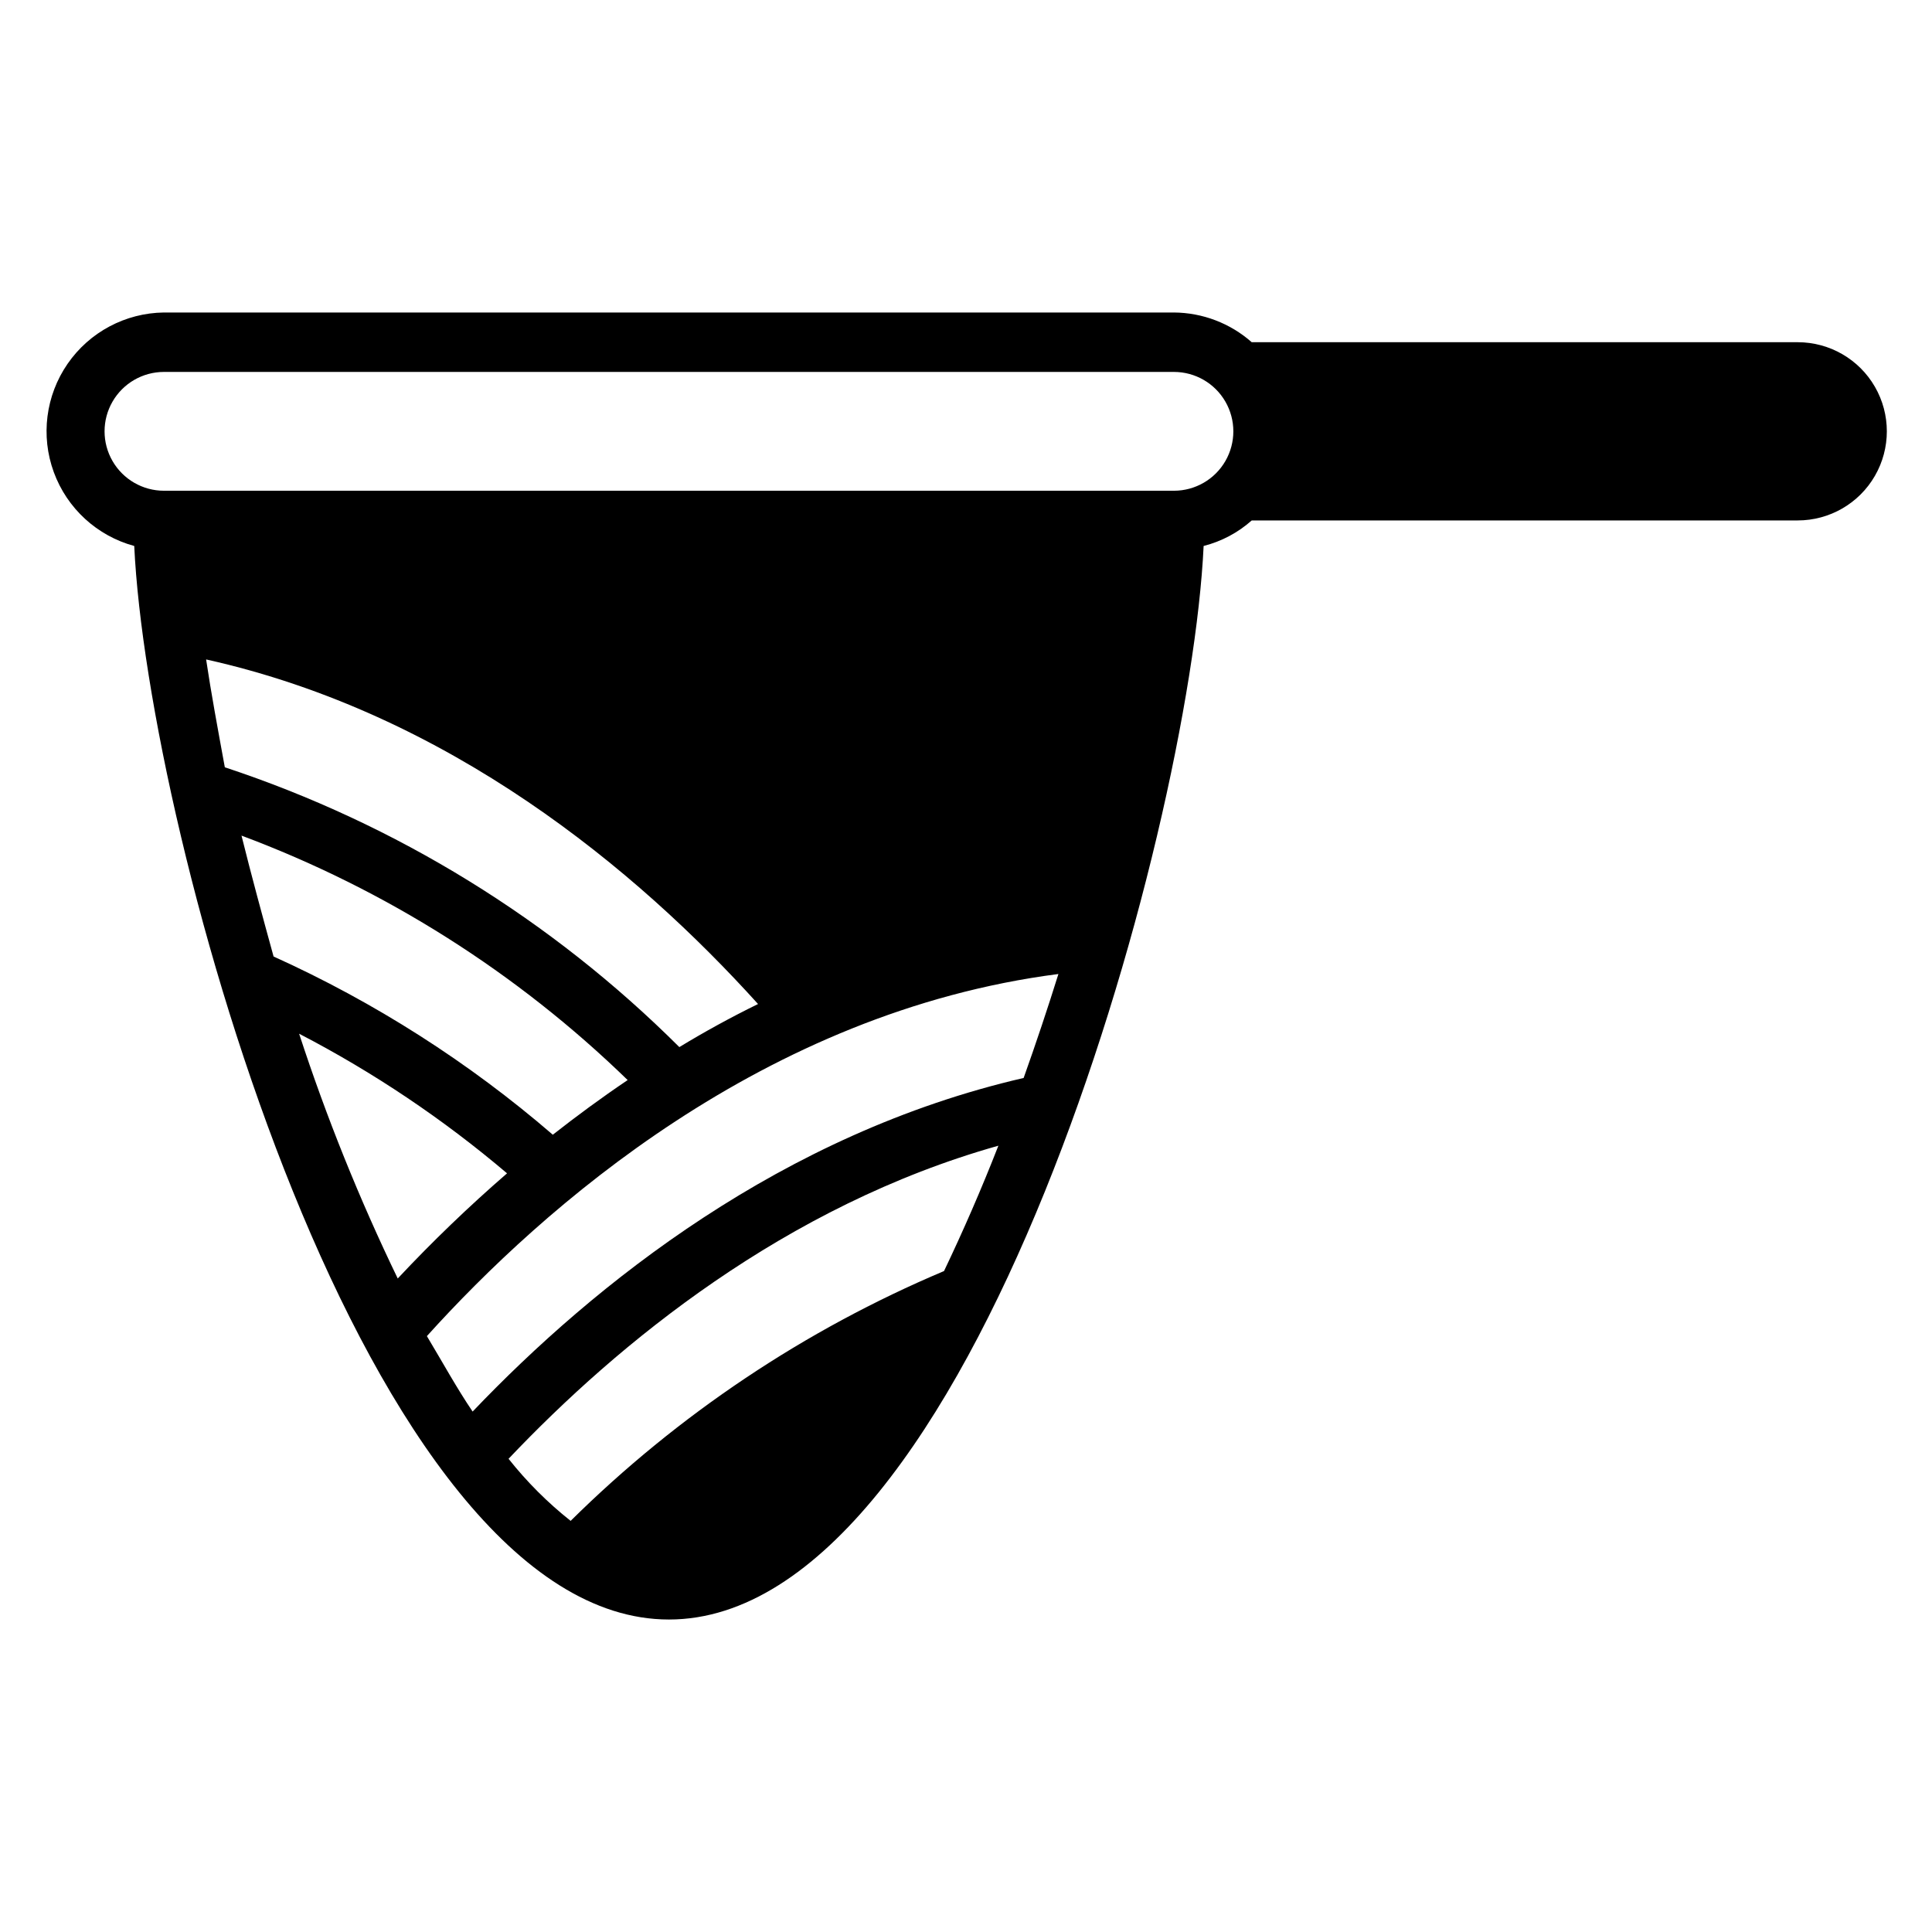 <?xml version="1.0" encoding="UTF-8"?>
<!-- Uploaded to: SVG Find, www.svgrepo.com, Generator: SVG Find Mixer Tools -->
<svg fill="#000000" width="800px" height="800px" version="1.1" viewBox="144 144 512 512" xmlns="http://www.w3.org/2000/svg">
 <path d="m620.41 234.69h-144.69c-5.699-5.027-13.023-7.824-20.625-7.875h-267.65c-10.215 0.125-19.738 5.195-25.539 13.605-5.801 8.41-7.164 19.109-3.652 28.703 3.512 9.598 11.461 16.891 21.32 19.566 3.621 76.832 61.324 284.5 141.7 284.5 80.375 0 138.08-207.66 141.7-284.5 4.731-1.203 9.105-3.523 12.75-6.769h144.69c8.438 0 16.234-4.5 20.453-11.809 4.219-7.305 4.219-16.309 0-23.617-4.219-7.305-12.016-11.805-20.453-11.805zm-421.78 84.07c64.312 14.328 113.98 55.578 146.26 91.316-7.242 3.543-14.25 7.398-20.859 11.414-33.832-33.754-75.07-59.145-120.45-74.152-1.887-10.312-3.621-19.602-4.957-28.578zm9.367 46.68v0.004c38.223 14.285 73.07 36.348 102.34 64.785-7.008 4.723-13.617 9.605-19.836 14.484-22.277-19.207-47.199-35.113-74-47.23-2.988-10.863-5.902-21.57-8.5-32.039zm41.406 117.37v0.004c-10.156-21.012-18.887-42.684-26.133-64.867 19.699 10.223 38.184 22.633 55.102 37-10.133 8.781-19.801 18.082-28.969 27.867zm144.77-1.969v0.004c-36.891 15.574-70.477 38.043-98.949 66.203-6.098-4.832-11.617-10.355-16.453-16.453 29.047-30.621 73.367-67.07 129.81-82.973-4.484 11.496-9.367 22.676-14.406 33.223zm21.098-51.168c-63.84 14.727-113.59 54.398-146.02 88.406-4.172-6.141-7.871-12.91-12.121-19.996 30.621-33.93 89.27-85.883 167.36-95.961-2.836 9.082-5.906 18.266-9.215 27.555zm39.832-155.62h-267.65c-5.625 0-10.82-3-13.633-7.871-2.812-4.871-2.812-10.875 0-15.746 2.812-4.871 8.008-7.871 13.633-7.871h267.65c5.625 0 10.824 3 13.637 7.871 2.812 4.871 2.812 10.875 0 15.746-2.812 4.871-8.012 7.871-13.637 7.871z"/>
</svg>